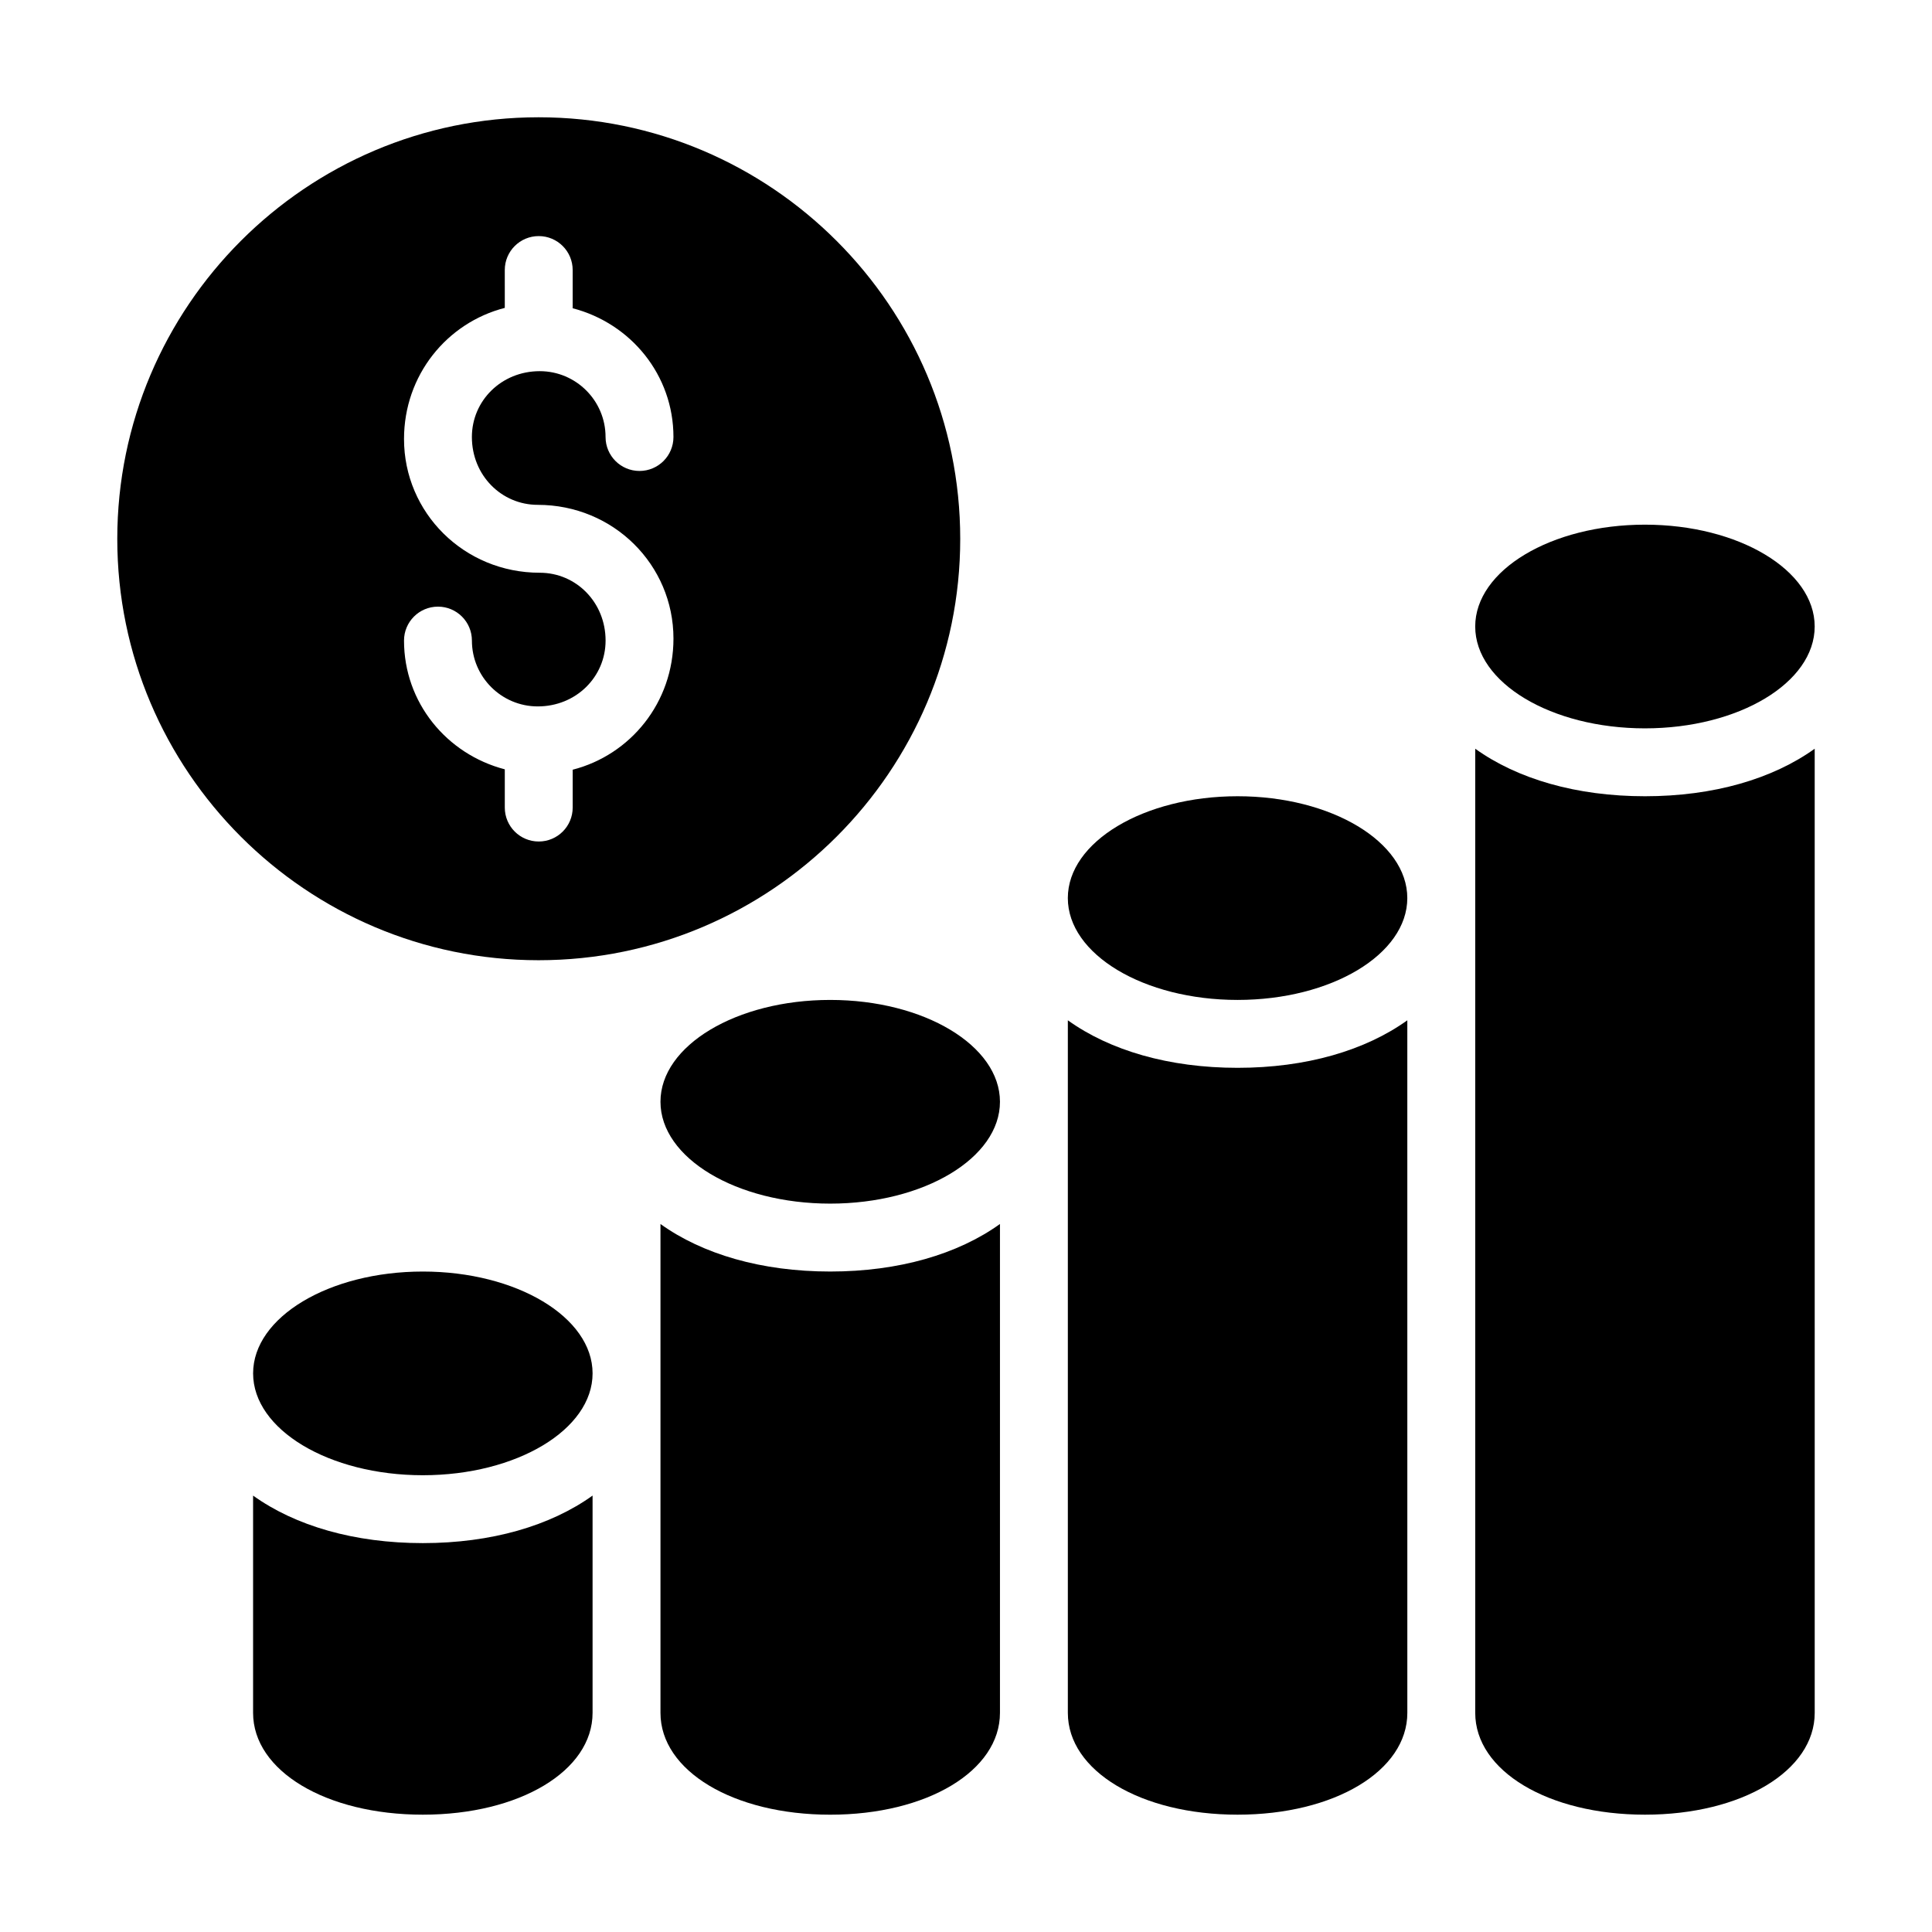 <?xml version="1.0" encoding="UTF-8"?>
<!-- Uploaded to: ICON Repo, www.iconrepo.com, Generator: ICON Repo Mixer Tools -->
<svg fill="#000000" width="800px" height="800px" version="1.1" viewBox="144 144 512 512" xmlns="http://www.w3.org/2000/svg">
 <g>
  <path d="m534.95 342.42v255.5c0 15.383 19.344 26.988 44.984 26.988s44.984-11.605 44.984-26.988l-0.004-255.5c-11.156 8.004-26.809 12.594-44.984 12.594-18.172 0-33.828-4.59-44.98-12.594z"/>
  <path d="m211.07 597.92c0 15.383 19.344 26.988 44.984 26.988 25.641 0 44.984-11.605 44.984-26.988v-57.578c-11.16 8.008-26.812 12.598-44.984 12.598-18.172 0-33.828-4.59-44.984-12.594z"/>
  <path d="m409 597.92v-129.55c-11.156 8.008-26.812 12.598-44.984 12.598s-33.828-4.59-44.984-12.594v129.55c0 15.383 19.344 26.988 44.984 26.988 25.641 0.004 44.984-11.602 44.984-26.988z"/>
  <path d="m426.99 597.92c0 15.383 19.344 26.988 44.984 26.988s44.984-11.605 44.984-26.988l-0.004-183.53c-11.156 8.004-26.809 12.594-44.98 12.594s-33.828-4.59-44.984-12.594z"/>
  <path d="m409 435.98c0 14.906-20.141 26.992-44.984 26.992s-44.984-12.086-44.984-26.992 20.141-26.988 44.984-26.988 44.984 12.082 44.984 26.988"/>
  <path d="m624.91 310.03c0 14.906-20.141 26.992-44.984 26.992s-44.98-12.086-44.98-26.992 20.137-26.988 44.98-26.988 44.984 12.082 44.984 26.988"/>
  <path d="m516.95 382c0 14.906-20.137 26.992-44.98 26.992s-44.984-12.086-44.984-26.992 20.141-26.988 44.984-26.988 44.98 12.082 44.98 26.988"/>
  <path d="m301.04 507.96c0 14.906-20.141 26.992-44.98 26.992-24.844 0-44.984-12.086-44.984-26.992s20.141-26.988 44.984-26.988c24.84 0 44.98 12.082 44.98 26.988"/>
  <path d="m286.73 175.08c-61.535 0-111.65 50.113-111.65 111.74 0 61.535 50.109 111.65 111.65 111.65 61.629 0 111.74-50.109 111.74-111.65 0-61.625-50.109-111.74-111.74-111.74zm-0.223 102.71c20.074 0 35.969 15.898 35.969 35.441 0 16.961-11.398 30.824-26.707 34.75v10.031c0 4.969-4.023 8.996-8.996 8.996-4.973 0-8.996-4.027-8.996-8.996v-10.133c-15.457-4.031-26.707-17.727-26.707-34.117 0-4.969 4.023-8.996 8.996-8.996s8.996 4.027 8.996 8.996c0 9.621 7.828 17.445 17.449 17.445 10.156 0 17.977-7.824 17.977-17.445 0-10.152-7.82-17.98-17.441-17.98-20.074 0-35.977-15.898-35.977-35.438 0-16.961 11.402-30.824 26.707-34.75l-0.004-10.031c0-4.969 4.023-8.996 8.996-8.996 4.973 0 8.996 4.027 8.996 8.996v10.125c15.461 4.027 26.707 17.727 26.707 34.125 0 4.969-4.023 8.996-8.996 8.996-4.973 0-8.996-4.027-8.996-8.996 0-9.621-7.82-17.449-17.441-17.449-10.156 0-17.984 7.828-17.984 17.449 0.004 10.152 7.832 17.977 17.453 17.977z"/>
 </g>
</svg>